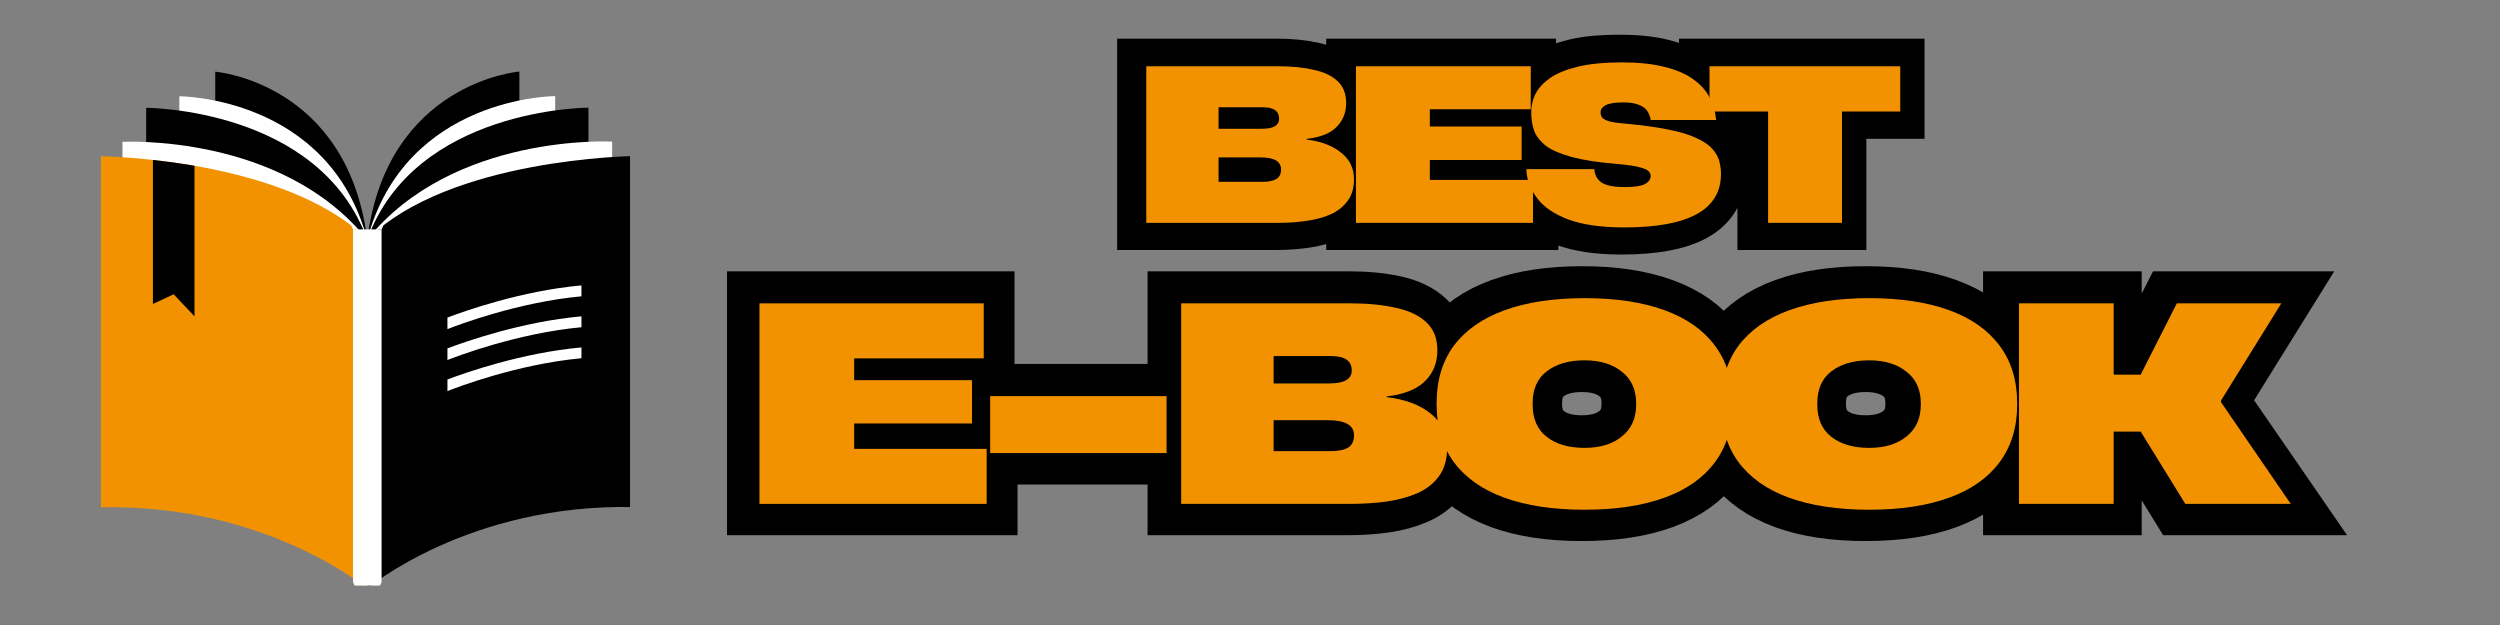 <svg version="1.0" preserveAspectRatio="xMidYMid meet" height="40" viewBox="0 0 120 30" zoomAndPan="magnify" width="160" xmlns:xlink="http://www.w3.org/1999/xlink" xmlns="http://www.w3.org/2000/svg"><rect x="0" y="0" width="120" height="30" fill="#808080" stroke="none"/><defs><g></g><clipPath id="92588f8819"><path clip-rule="nonzero" d="M 10 3.434 L 18 3.434 L 18 25 L 10 25 Z M 10 3.434"></path></clipPath><clipPath id="8c22c13fc6"><path clip-rule="nonzero" d="M 4.844 7.461 L 17.645 7.461 L 17.645 28.109 L 4.844 28.109 Z M 4.844 7.461"></path></clipPath><clipPath id="fa898be94d"><path clip-rule="nonzero" d="M 17 3.434 L 25 3.434 L 25 25 L 17 25 Z M 17 3.434"></path></clipPath><clipPath id="9bea14eb58"><path clip-rule="nonzero" d="M 17.586 7.461 L 30.242 7.461 L 30.242 28.109 L 17.586 28.109 Z M 17.586 7.461"></path></clipPath><clipPath id="7e3de49eef"><path clip-rule="nonzero" d="M 16.926 11.008 L 18.367 11.008 L 18.367 28.109 L 16.926 28.109 Z M 16.926 11.008"></path></clipPath><clipPath id="db021c1953"><path clip-rule="nonzero" d="M 19 0 L 118.062 0 L 118.062 29.031 L 19 29.031 Z M 19 0"></path></clipPath></defs><g clip-path="url(#92588f8819)"><path fill-rule="nonzero" fill-opacity="1" d="M 10.332 3.441 C 10.332 3.441 16.684 3.953 17.629 11.508 L 17.629 24.199 C 17.629 24.199 14.859 20.117 10.332 20.293 L 10.332 3.441" fill="#000000"></path></g><path fill-rule="nonzero" fill-opacity="1" d="M 8.609 4.621 C 8.609 4.621 15.793 4.621 17.629 11.508 L 17.629 25.379 C 17.629 25.379 14.207 21.301 8.609 21.473 L 8.609 4.621" fill="#ffffff"></path><path fill-rule="nonzero" fill-opacity="1" d="M 7.016 5.176 C 7.016 5.176 15.344 5.176 17.629 11.508 L 17.629 25.934 C 17.629 25.934 13.605 21.852 7.016 22.027 L 7.016 5.176" fill="#000000"></path><path fill-rule="nonzero" fill-opacity="1" d="M 5.879 6.809 C 5.879 6.809 13.52 6.387 17.629 11.508 L 17.629 27.727 C 17.629 27.727 13.172 23.645 5.879 23.82 L 5.879 6.809" fill="#ffffff"></path><g clip-path="url(#8c22c13fc6)"><path fill-rule="nonzero" fill-opacity="1" d="M 17.633 11.5 L 17.629 28.258 C 17.629 28.258 12.777 24.176 4.844 24.352 L 4.844 7.5 C 4.844 7.5 5.852 7.512 7.34 7.676 C 7.938 7.742 8.613 7.832 9.336 7.957 C 12.125 8.445 15.562 9.445 17.633 11.5" fill="#f39200"></path></g><path fill-rule="nonzero" fill-opacity="1" d="M 9.336 7.957 L 9.336 15.184 L 8.336 14.125 L 7.34 14.59 L 7.34 7.676 C 7.938 7.742 8.613 7.832 9.336 7.957" fill="#000000"></path><g clip-path="url(#fa898be94d)"><path fill-rule="nonzero" fill-opacity="1" d="M 24.93 3.434 C 24.93 3.434 18.578 3.941 17.629 11.496 L 17.629 24.191 C 17.629 24.191 20.398 20.109 24.93 20.285 L 24.93 3.434" fill="#000000"></path></g><path fill-rule="nonzero" fill-opacity="1" d="M 26.648 4.613 C 26.648 4.613 19.469 4.613 17.629 11.496 L 17.629 25.371 C 17.629 25.371 21.051 21.289 26.648 21.465 L 26.648 4.613" fill="#ffffff"></path><path fill-rule="nonzero" fill-opacity="1" d="M 28.246 5.168 C 28.246 5.168 19.918 5.168 17.629 11.496 L 17.629 25.922 C 17.629 25.922 21.656 21.844 28.246 22.02 L 28.246 5.168" fill="#000000"></path><path fill-rule="nonzero" fill-opacity="1" d="M 29.383 6.797 C 29.383 6.797 21.742 6.375 17.629 11.496 L 17.629 27.715 C 17.629 27.715 22.09 23.637 29.383 23.809 L 29.383 6.797" fill="#ffffff"></path><g clip-path="url(#9bea14eb58)"><path fill-rule="nonzero" fill-opacity="1" d="M 30.418 7.492 C 30.418 7.492 21.559 7.586 17.629 11.492 L 17.629 28.246 C 17.629 28.246 22.48 24.168 30.418 24.34 L 30.418 7.492" fill="#000000"></path></g><g clip-path="url(#7e3de49eef)"><path fill-rule="nonzero" fill-opacity="1" d="M 17.926 28.258 L 17.336 28.258 C 17.121 28.258 16.945 28.082 16.945 27.867 L 16.945 11.012 L 18.316 11.012 L 18.316 27.867 C 18.316 28.082 18.141 28.258 17.926 28.258" fill="#ffffff"></path></g><path fill-rule="nonzero" fill-opacity="1" d="M 18.312 11.02 L 18.414 10.801 L 18.121 11.012 Z M 18.312 11.02" fill="#ffffff"></path><path fill-rule="nonzero" fill-opacity="1" d="M 16.949 11.02 L 16.848 10.801 L 17.141 11.012 Z M 16.949 11.02" fill="#ffffff"></path><path fill-rule="nonzero" fill-opacity="1" d="M 27.91 13.699 L 27.91 14.223 C 24.824 14.508 21.902 15.629 21.477 15.797 L 21.477 15.242 C 22.301 14.93 25.039 13.957 27.91 13.699" fill="#ffffff"></path><path fill-rule="nonzero" fill-opacity="1" d="M 27.91 15.184 L 27.91 15.707 C 24.824 15.992 21.902 17.113 21.477 17.281 L 21.477 16.723 C 22.301 16.41 25.039 15.441 27.91 15.184" fill="#ffffff"></path><path fill-rule="nonzero" fill-opacity="1" d="M 27.91 16.676 L 27.91 17.195 C 24.824 17.48 21.902 18.602 21.477 18.773 L 21.477 18.215 C 22.301 17.902 25.039 16.934 27.91 16.676" fill="#ffffff"></path><path stroke-miterlimit="4" stroke-opacity="1" stroke-width="30.089" stroke="#000000" d="M 283.748 101.021 L 283.748 15.852 L 355.726 15.852 C 363.162 15.852 369.625 16.471 375.159 17.711 C 380.692 18.906 384.986 20.987 388.04 23.864 C 391.095 26.786 392.644 30.725 392.644 35.772 C 392.644 41.04 390.873 45.422 387.421 48.875 C 383.924 52.283 378.479 54.452 370.998 55.382 L 370.998 55.603 C 378.921 56.533 385.207 58.879 389.855 62.598 C 394.459 66.36 396.761 71.23 396.761 77.25 C 396.761 82.075 395.654 86.059 393.397 89.113 C 391.139 92.212 388.085 94.647 384.233 96.373 C 380.338 98.055 375.956 99.295 371.042 99.959 C 366.128 100.667 360.949 101.021 355.637 101.021 Z M 323.057 78.622 L 347.005 78.622 C 350.458 78.622 353.025 78.135 354.707 77.117 C 356.39 76.055 357.231 74.328 357.231 71.894 C 357.231 67.6 353.557 65.475 346.208 65.475 L 323.057 65.475 Z M 323.057 49.893 L 346.695 49.893 C 353.025 49.893 356.213 47.989 356.213 44.271 C 356.213 40.198 353.291 38.162 347.492 38.162 L 323.057 38.162 Z M 397.779 101.021 L 397.779 15.852 L 493.041 15.852 L 493.041 39.225 L 438.15 39.225 L 438.15 48.521 L 488.128 48.521 L 488.128 66.847 L 438.15 66.847 L 438.15 77.604 L 494.325 77.604 L 494.325 101.021 Z M 543.904 103.5 C 531.465 103.5 521.328 102.084 513.537 99.162 C 505.746 96.285 500.036 92.389 496.361 87.52 C 492.687 82.695 490.784 77.427 490.651 71.805 L 527.525 71.805 C 527.747 74.992 529.075 77.427 531.465 79.065 C 533.9 80.703 538.149 81.544 544.258 81.544 C 549.482 81.544 553.067 80.968 555.148 79.862 C 557.184 78.755 558.246 77.338 558.246 75.568 C 558.246 74.417 557.848 73.443 557.096 72.69 C 556.343 71.938 554.661 71.23 552.093 70.654 C 549.57 70.034 545.542 69.459 540.009 68.883 C 529.916 68.042 521.771 66.803 515.573 65.165 C 509.42 63.527 504.728 61.535 501.452 59.1 C 498.221 56.71 496.007 53.965 494.856 50.867 C 493.705 47.768 493.13 44.404 493.13 40.818 C 493.13 37.365 493.971 34.045 495.565 30.858 C 497.158 27.627 499.814 24.749 503.577 22.138 C 507.295 19.57 512.342 17.49 518.716 15.94 C 525.046 14.435 532.97 13.683 542.532 13.683 C 551.739 13.683 559.486 14.479 565.86 16.073 C 572.279 17.667 577.458 19.924 581.487 22.802 C 585.471 25.635 588.436 28.955 590.384 32.762 C 592.332 36.524 593.483 40.597 593.793 44.935 L 558.246 44.935 C 558.025 43.253 557.45 41.704 556.52 40.287 C 555.635 38.87 554.13 37.72 552.049 36.79 C 549.969 35.905 547.091 35.418 543.373 35.418 C 538.68 35.418 535.449 35.949 533.59 37.011 C 531.775 38.029 530.845 39.313 530.845 40.818 C 530.845 41.659 531.067 42.5 531.509 43.297 C 531.996 44.094 533.147 44.847 535.006 45.466 C 536.91 46.13 539.92 46.617 544.037 47.016 C 553.333 47.768 561.168 48.786 567.41 50.07 C 573.696 51.309 578.742 52.815 582.593 54.541 C 586.444 56.223 589.366 58.127 591.358 60.251 C 593.35 62.376 594.678 64.59 595.386 66.98 C 596.05 69.326 596.404 71.805 596.404 74.417 C 596.404 93.806 578.919 103.5 543.904 103.5 Z M 622.079 101.021 L 622.079 40.376 L 590.207 40.376 L 590.207 15.852 L 694.057 15.852 L 694.057 40.376 L 662.318 40.376 L 662.318 101.021 Z M 622.079 101.021" stroke-linejoin="miter" fill="none" transform="matrix(0.088, 0, 0, 0.088, 29.977, 1.785)" stroke-linecap="butt"></path><g fill-opacity="1" fill="#f39200"><g transform="translate(54.288, 10.697)"><g><path d="M 0.734 0 L 0.734 -7.516 L 7.078 -7.516 C 7.734 -7.516 8.301 -7.457 8.781 -7.344 C 9.27 -7.238 9.648 -7.055 9.922 -6.797 C 10.191 -6.547 10.328 -6.195 10.328 -5.75 C 10.328 -5.289 10.172 -4.906 9.859 -4.594 C 9.555 -4.289 9.078 -4.102 8.422 -4.031 L 8.422 -4 C 9.117 -3.914 9.672 -3.707 10.078 -3.375 C 10.492 -3.051 10.703 -2.625 10.703 -2.094 C 10.703 -1.664 10.598 -1.316 10.391 -1.047 C 10.191 -0.773 9.922 -0.562 9.578 -0.406 C 9.242 -0.258 8.859 -0.156 8.422 -0.094 C 7.992 -0.031 7.539 0 7.062 0 Z M 4.203 -1.969 L 6.312 -1.969 C 6.613 -1.969 6.836 -2.016 6.984 -2.109 C 7.129 -2.203 7.203 -2.352 7.203 -2.562 C 7.203 -2.945 6.879 -3.141 6.234 -3.141 L 4.203 -3.141 Z M 4.203 -4.516 L 6.281 -4.516 C 6.832 -4.516 7.109 -4.676 7.109 -5 C 7.109 -5.363 6.852 -5.547 6.344 -5.547 L 4.203 -5.547 Z M 4.203 -4.516"></path></g></g></g><g fill-opacity="1" fill="#f39200"><g transform="translate(64.351, 10.697)"><g><path d="M 0.734 0 L 0.734 -7.516 L 9.125 -7.516 L 9.125 -5.453 L 4.281 -5.453 L 4.281 -4.625 L 8.688 -4.625 L 8.688 -3.016 L 4.281 -3.016 L 4.281 -2.062 L 9.234 -2.062 L 9.234 0 Z M 0.734 0"></path></g></g></g><g fill-opacity="1" fill="#f39200"><g transform="translate(72.998, 10.697)"><g><path d="M 4.969 0.219 C 3.875 0.219 2.984 0.094 2.297 -0.156 C 1.609 -0.414 1.102 -0.758 0.781 -1.188 C 0.457 -1.613 0.285 -2.078 0.266 -2.578 L 3.531 -2.578 C 3.551 -2.297 3.664 -2.082 3.875 -1.938 C 4.094 -1.789 4.469 -1.719 5 -1.719 C 5.457 -1.719 5.773 -1.766 5.953 -1.859 C 6.141 -1.961 6.234 -2.094 6.234 -2.25 C 6.234 -2.344 6.195 -2.422 6.125 -2.484 C 6.062 -2.555 5.914 -2.617 5.688 -2.672 C 5.469 -2.734 5.113 -2.785 4.625 -2.828 C 3.738 -2.898 3.02 -3.008 2.469 -3.156 C 1.926 -3.301 1.508 -3.477 1.219 -3.688 C 0.938 -3.906 0.742 -4.148 0.641 -4.422 C 0.547 -4.691 0.5 -4.988 0.5 -5.312 C 0.5 -5.613 0.566 -5.906 0.703 -6.188 C 0.848 -6.469 1.082 -6.723 1.406 -6.953 C 1.738 -7.18 2.188 -7.363 2.75 -7.5 C 3.312 -7.633 4.016 -7.703 4.859 -7.703 C 5.66 -7.703 6.344 -7.629 6.906 -7.484 C 7.469 -7.348 7.926 -7.148 8.281 -6.891 C 8.633 -6.641 8.895 -6.348 9.062 -6.016 C 9.238 -5.68 9.344 -5.32 9.375 -4.938 L 6.234 -4.938 C 6.211 -5.094 6.16 -5.234 6.078 -5.359 C 6.004 -5.484 5.875 -5.582 5.688 -5.656 C 5.508 -5.738 5.254 -5.781 4.922 -5.781 C 4.516 -5.781 4.227 -5.734 4.062 -5.641 C 3.906 -5.555 3.828 -5.445 3.828 -5.312 C 3.828 -5.238 3.844 -5.164 3.875 -5.094 C 3.914 -5.02 4.02 -4.953 4.188 -4.891 C 4.352 -4.836 4.617 -4.797 4.984 -4.766 C 5.805 -4.691 6.492 -4.598 7.047 -4.484 C 7.598 -4.379 8.039 -4.25 8.375 -4.094 C 8.719 -3.945 8.977 -3.781 9.156 -3.594 C 9.332 -3.406 9.453 -3.207 9.516 -3 C 9.578 -2.789 9.609 -2.57 9.609 -2.344 C 9.609 -0.633 8.062 0.219 4.969 0.219 Z M 4.969 0.219"></path></g></g></g><g fill-opacity="1" fill="#f39200"><g transform="translate(81.978, 10.697)"><g><path d="M 2.891 0 L 2.891 -5.344 L 0.078 -5.344 L 0.078 -7.516 L 9.234 -7.516 L 9.234 -5.344 L 6.438 -5.344 L 6.438 0 Z M 2.891 0"></path></g></g></g><g clip-path="url(#db021c1953)"><path stroke-miterlimit="4" stroke-opacity="1" stroke-width="34.859" stroke="#000000" d="M 73.726 130.017 L 73.726 20.944 L 195.682 20.944 L 195.682 50.868 L 125.386 50.868 L 125.386 62.776 L 189.396 62.776 L 189.396 86.237 L 125.386 86.237 L 125.386 100.049 L 197.319 100.049 L 197.319 130.017 Z M 295.193 102.395 L 199.223 102.395 L 199.223 71.452 L 295.193 71.452 Z M 303.117 130.017 L 303.117 20.944 L 395.281 20.944 C 404.798 20.944 413.076 21.741 420.159 23.334 C 427.241 24.883 432.731 27.54 436.67 31.258 C 440.566 34.932 442.558 40.023 442.558 46.486 C 442.558 53.214 440.3 58.836 435.829 63.263 C 431.403 67.645 424.408 70.434 414.802 71.585 L 414.802 71.895 C 424.984 73.046 433.04 76.056 438.972 80.837 C 444.904 85.618 447.87 91.904 447.87 99.606 C 447.87 105.759 446.409 110.85 443.532 114.789 C 440.61 118.773 436.715 121.872 431.757 124.041 C 426.799 126.255 421.177 127.804 414.891 128.689 C 408.561 129.575 402.009 130.017 395.148 130.017 Z M 353.449 101.377 L 384.126 101.377 C 388.552 101.377 391.784 100.713 393.953 99.385 C 396.122 98.101 397.184 95.843 397.184 92.745 C 397.184 87.255 392.492 84.511 383.107 84.511 L 353.449 84.511 Z M 353.449 64.547 L 383.727 64.547 C 391.828 64.547 395.901 62.112 395.901 57.331 C 395.901 52.152 392.182 49.54 384.701 49.54 L 353.449 49.54 Z M 522.548 133.204 C 505.505 133.204 490.986 131.035 478.989 126.653 C 467.037 122.226 457.874 115.763 451.544 107.264 C 445.258 98.721 442.071 88.318 442.071 76.012 L 442.071 75.259 C 442.071 62.909 445.258 52.506 451.544 44.007 C 457.874 35.463 467.037 29.045 479.078 24.706 C 491.119 20.324 505.638 18.155 522.681 18.155 C 539.724 18.155 554.199 20.324 566.195 24.706 C 578.191 29.045 587.31 35.463 593.641 44.007 C 599.971 52.506 603.114 62.909 603.114 75.259 L 603.114 76.012 C 603.114 88.318 599.971 98.721 593.641 107.264 C 587.31 115.763 578.191 122.226 566.195 126.653 C 554.199 131.035 539.679 133.204 522.548 133.204 Z M 494.35 76.012 C 494.35 83.626 496.917 89.425 502.052 93.453 C 507.187 97.481 514.049 99.473 522.548 99.473 C 531.047 99.473 537.864 97.437 542.999 93.32 C 548.134 89.203 550.702 83.449 550.702 76.012 L 550.702 75.259 C 550.702 67.822 548.134 62.068 542.999 57.995 C 537.864 53.967 531.047 51.931 522.548 51.931 C 514.049 51.931 507.187 53.923 502.052 57.862 C 496.917 61.846 494.35 67.645 494.35 75.259 Z M 677.393 133.204 C 660.351 133.204 645.831 131.035 633.835 126.653 C 621.883 122.226 612.72 115.763 606.389 107.264 C 600.104 98.721 596.916 88.318 596.916 76.012 L 596.916 75.259 C 596.916 62.909 600.104 52.506 606.389 44.007 C 612.72 35.463 621.883 29.045 633.923 24.706 C 645.964 20.324 660.483 18.155 677.526 18.155 C 694.569 18.155 709.044 20.324 720.996 24.706 C 732.993 29.045 742.156 35.463 748.486 44.007 C 754.816 52.506 757.959 62.909 757.959 75.259 L 757.959 76.012 C 757.959 88.318 754.816 98.721 748.486 107.264 C 742.156 115.763 732.993 122.226 720.996 126.653 C 709.044 131.035 694.48 133.204 677.393 133.204 Z M 649.195 76.012 C 649.195 83.626 651.763 89.425 656.898 93.453 C 662.033 97.481 668.85 99.473 677.393 99.473 C 685.893 99.473 692.71 97.437 697.845 93.32 C 702.98 89.203 705.547 83.449 705.547 76.012 L 705.547 75.259 C 705.547 67.822 702.98 62.068 697.845 57.995 C 692.71 53.967 685.893 51.931 677.393 51.931 C 668.85 51.931 662.033 53.923 656.898 57.862 C 651.763 61.846 649.195 67.645 649.195 75.259 Z M 758.844 130.017 L 758.844 20.944 L 810.504 20.944 L 810.504 59.677 L 825.156 59.677 L 844.811 20.944 L 901.605 20.944 L 868.759 73.798 L 868.759 74.817 L 906.784 130.017 L 849.37 130.017 L 825.156 90.664 L 810.504 90.664 L 810.504 130.017 Z M 758.844 130.017" stroke-linejoin="miter" fill="none" transform="matrix(0.088, 0, 0, 0.088, 29.943, 12.714)" stroke-linecap="butt"></path></g><g fill-opacity="1" fill="#f39200"><g transform="translate(35.516, 24.186)"><g><path d="M 0.938 0 L 0.938 -9.625 L 11.703 -9.625 L 11.703 -6.984 L 5.484 -6.984 L 5.484 -5.938 L 11.141 -5.938 L 11.141 -3.859 L 5.484 -3.859 L 5.484 -2.641 L 11.844 -2.641 L 11.844 0 Z M 0.938 0"></path></g></g></g><g fill-opacity="1" fill="#f39200"><g transform="translate(46.59, 24.186)"><g><path d="M 9.406 -2.438 L 0.938 -2.438 L 0.938 -5.172 L 9.406 -5.172 Z M 9.406 -2.438"></path></g></g></g><g fill-opacity="1" fill="#f39200"><g transform="translate(55.759, 24.186)"><g><path d="M 0.938 0 L 0.938 -9.625 L 9.062 -9.625 C 9.906 -9.625 10.641 -9.551 11.266 -9.406 C 11.891 -9.27 12.375 -9.035 12.719 -8.703 C 13.062 -8.379 13.234 -7.938 13.234 -7.375 C 13.234 -6.77 13.035 -6.273 12.641 -5.891 C 12.254 -5.504 11.641 -5.258 10.797 -5.156 L 10.797 -5.125 C 11.691 -5.02 12.398 -4.754 12.922 -4.328 C 13.441 -3.91 13.703 -3.363 13.703 -2.688 C 13.703 -2.133 13.57 -1.68 13.312 -1.328 C 13.062 -0.984 12.719 -0.711 12.281 -0.516 C 11.844 -0.328 11.344 -0.191 10.781 -0.109 C 10.227 -0.035 9.648 0 9.047 0 Z M 5.375 -2.531 L 8.078 -2.531 C 8.473 -2.531 8.766 -2.586 8.953 -2.703 C 9.141 -2.816 9.234 -3.016 9.234 -3.297 C 9.234 -3.773 8.816 -4.016 7.984 -4.016 L 5.375 -4.016 Z M 5.375 -5.781 L 8.047 -5.781 C 8.766 -5.781 9.125 -5.988 9.125 -6.406 C 9.125 -6.863 8.797 -7.094 8.141 -7.094 L 5.375 -7.094 Z M 5.375 -5.781"></path></g></g></g><g fill-opacity="1" fill="#f39200"><g transform="translate(68.645, 24.186)"><g><path d="M 7.406 0.281 C 5.906 0.281 4.625 0.086 3.562 -0.297 C 2.508 -0.68 1.703 -1.25 1.141 -2 C 0.586 -2.758 0.312 -3.68 0.312 -4.766 L 0.312 -4.828 C 0.312 -5.922 0.586 -6.844 1.141 -7.594 C 1.703 -8.344 2.516 -8.91 3.578 -9.297 C 4.641 -9.68 5.922 -9.875 7.422 -9.875 C 8.922 -9.875 10.195 -9.68 11.25 -9.297 C 12.312 -8.91 13.117 -8.344 13.672 -7.594 C 14.234 -6.844 14.516 -5.922 14.516 -4.828 L 14.516 -4.766 C 14.516 -3.68 14.234 -2.758 13.672 -2 C 13.117 -1.25 12.312 -0.68 11.25 -0.297 C 10.195 0.086 8.914 0.281 7.406 0.281 Z M 4.922 -4.766 C 4.922 -4.086 5.145 -3.57 5.594 -3.219 C 6.051 -2.863 6.656 -2.688 7.406 -2.688 C 8.156 -2.688 8.754 -2.867 9.203 -3.234 C 9.66 -3.598 9.891 -4.109 9.891 -4.766 L 9.891 -4.828 C 9.891 -5.484 9.66 -5.988 9.203 -6.344 C 8.754 -6.707 8.156 -6.891 7.406 -6.891 C 6.656 -6.891 6.051 -6.711 5.594 -6.359 C 5.145 -6.016 4.922 -5.504 4.922 -4.828 Z M 4.922 -4.766"></path></g></g></g><g fill-opacity="1" fill="#f39200"><g transform="translate(82.308, 24.186)"><g><path d="M 7.406 0.281 C 5.906 0.281 4.625 0.086 3.562 -0.297 C 2.508 -0.68 1.703 -1.25 1.141 -2 C 0.586 -2.758 0.312 -3.68 0.312 -4.766 L 0.312 -4.828 C 0.312 -5.922 0.586 -6.844 1.141 -7.594 C 1.703 -8.344 2.516 -8.91 3.578 -9.297 C 4.641 -9.68 5.922 -9.875 7.422 -9.875 C 8.922 -9.875 10.195 -9.68 11.25 -9.297 C 12.312 -8.91 13.117 -8.344 13.672 -7.594 C 14.234 -6.844 14.516 -5.922 14.516 -4.828 L 14.516 -4.766 C 14.516 -3.68 14.234 -2.758 13.672 -2 C 13.117 -1.25 12.312 -0.68 11.25 -0.297 C 10.195 0.086 8.914 0.281 7.406 0.281 Z M 4.922 -4.766 C 4.922 -4.086 5.145 -3.57 5.594 -3.219 C 6.051 -2.863 6.656 -2.688 7.406 -2.688 C 8.156 -2.688 8.754 -2.867 9.203 -3.234 C 9.66 -3.598 9.891 -4.109 9.891 -4.766 L 9.891 -4.828 C 9.891 -5.484 9.66 -5.988 9.203 -6.344 C 8.754 -6.707 8.156 -6.891 7.406 -6.891 C 6.656 -6.891 6.051 -6.711 5.594 -6.359 C 5.145 -6.016 4.922 -5.504 4.922 -4.828 Z M 4.922 -4.766"></path></g></g></g><g fill-opacity="1" fill="#f39200"><g transform="translate(95.972, 24.186)"><g><path d="M 0.938 0 L 0.938 -9.625 L 5.484 -9.625 L 5.484 -6.203 L 6.781 -6.203 L 8.516 -9.625 L 13.531 -9.625 L 10.641 -4.969 L 10.641 -4.875 L 13.984 0 L 8.922 0 L 6.781 -3.469 L 5.484 -3.469 L 5.484 0 Z M 0.938 0"></path></g></g></g></svg>